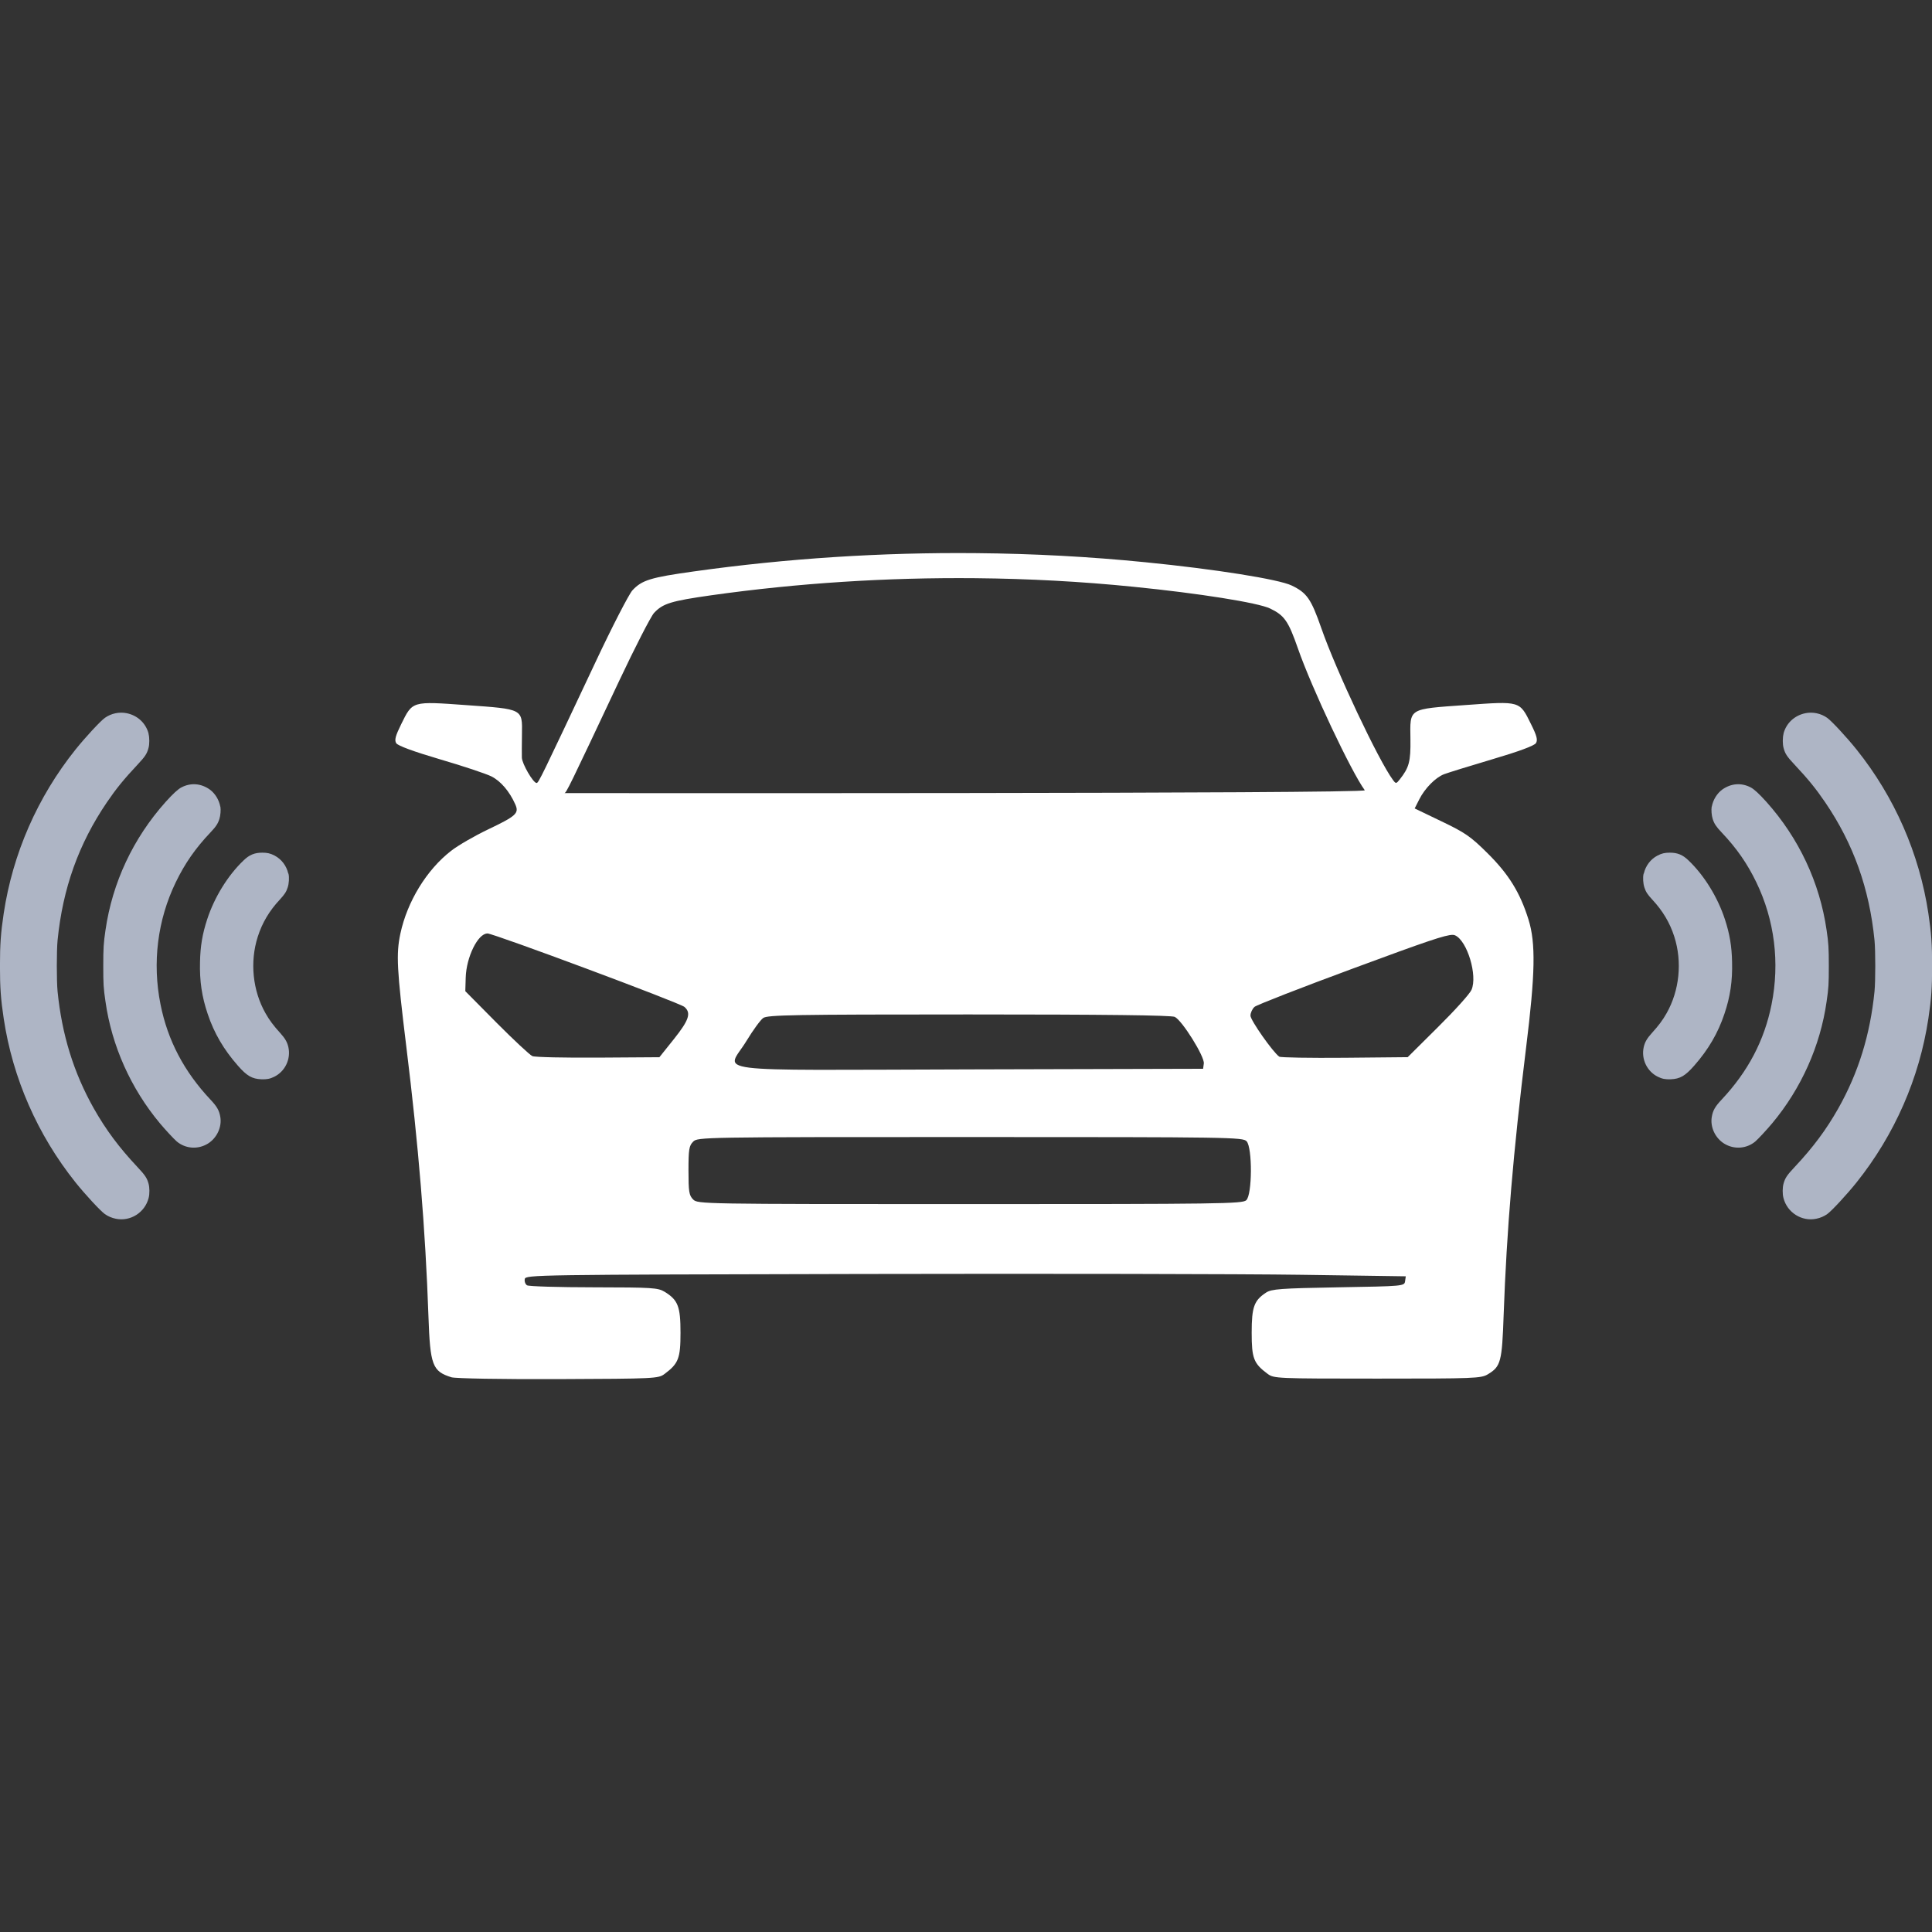 <svg xmlns:inkscape="http://www.inkscape.org/namespaces/inkscape" xmlns:sodipodi="http://sodipodi.sourceforge.net/DTD/sodipodi-0.dtd" xmlns="http://www.w3.org/2000/svg" xmlns:svg="http://www.w3.org/2000/svg" width="100mm" height="100mm" viewBox="0 0 100 100" id="svg1" inkscape:version="1.3.2 (091e20e, 2023-11-25, custom)" sodipodi:docname="1.svg"><rect x="0" y="0" width="100" height="100" fill="#333333" stroke="none"/><defs id="defs1"></defs><g inkscape:label="Layer 1" inkscape:groupmode="layer" id="layer1"><g id="g9" transform="matrix(5.227,0,0,5.227,-5.809,-601.411)"><path id="path6-6-8-6-4" style="fill:#ffffff;fill-opacity:1;stroke-width:0.087" d="m 10.78,120.536 c -0.936,-0.009 -1.879,0.052 -2.798,0.181 -0.429,0.06 -0.514,0.086 -0.608,0.187 -0.034,0.037 -0.201,0.36 -0.369,0.718 -0.535,1.136 -0.561,1.19 -0.58,1.19 -0.034,0 -0.144,-0.19 -0.146,-0.251 -0.001,-0.032 -3.16e-4,-0.136 10e-4,-0.231 0.004,-0.254 0.013,-0.249 -0.55,-0.289 -0.543,-0.039 -0.532,-0.042 -0.646,0.189 -0.057,0.116 -0.068,0.157 -0.049,0.188 0.016,0.025 0.17,0.082 0.435,0.16 0.226,0.066 0.453,0.142 0.506,0.168 0.093,0.046 0.181,0.149 0.238,0.278 0.039,0.088 0.011,0.114 -0.272,0.249 -0.132,0.063 -0.296,0.158 -0.364,0.211 -0.241,0.187 -0.434,0.501 -0.502,0.82 -0.043,0.203 -0.035,0.352 0.059,1.12 0.12,0.973 0.189,1.805 0.219,2.668 0.017,0.487 0.039,0.546 0.228,0.605 0.039,0.012 0.49,0.02 1.058,0.018 0.96,-0.004 0.99,-0.005 1.052,-0.051 0.138,-0.103 0.158,-0.154 0.158,-0.408 0,-0.261 -0.025,-0.324 -0.156,-0.405 -0.068,-0.041 -0.119,-0.044 -0.703,-0.045 -0.346,-2.5e-4 -0.644,-0.009 -0.661,-0.02 -0.017,-0.011 -0.027,-0.039 -0.022,-0.062 0.008,-0.042 0.1,-0.043 3.328,-0.05 1.826,-0.004 3.787,-3.2e-4 4.358,0.008 l 1.038,0.015 -0.007,0.049 c -0.007,0.048 -0.015,0.049 -0.661,0.06 -0.574,0.01 -0.661,0.017 -0.715,0.052 -0.119,0.078 -0.143,0.142 -0.143,0.397 0,0.254 0.019,0.305 0.158,0.408 0.062,0.046 0.089,0.047 1.086,0.047 0.962,0 1.028,-0.002 1.095,-0.043 0.128,-0.077 0.14,-0.123 0.156,-0.587 0.03,-0.84 0.095,-1.612 0.222,-2.645 0.091,-0.734 0.097,-1.037 0.024,-1.271 -0.083,-0.266 -0.195,-0.448 -0.406,-0.657 -0.166,-0.165 -0.221,-0.203 -0.455,-0.315 l -0.266,-0.128 0.045,-0.089 c 0.056,-0.111 0.161,-0.217 0.246,-0.25 0.036,-0.014 0.249,-0.08 0.475,-0.147 0.264,-0.078 0.419,-0.135 0.435,-0.161 0.019,-0.031 0.009,-0.072 -0.049,-0.188 -0.114,-0.231 -0.103,-0.228 -0.646,-0.189 -0.575,0.041 -0.552,0.028 -0.548,0.337 0.003,0.224 -0.013,0.282 -0.106,0.4 -0.035,0.044 -0.038,0.044 -0.067,0.005 -0.142,-0.191 -0.564,-1.085 -0.709,-1.502 -0.102,-0.292 -0.143,-0.351 -0.295,-0.424 -0.128,-0.061 -0.751,-0.161 -1.448,-0.23 -0.55,-0.055 -1.11,-0.085 -1.671,-0.09 z m -0.007,0.248 c 0.525,0.005 1.048,0.033 1.562,0.085 0.652,0.065 1.234,0.158 1.353,0.215 0.142,0.068 0.181,0.124 0.276,0.396 0.135,0.389 0.53,1.225 0.662,1.404 0.027,0.036 -7.957,0.028 -7.926,0.028 0.018,0 0.043,-0.05 0.543,-1.112 0.158,-0.335 0.313,-0.637 0.345,-0.672 0.088,-0.094 0.168,-0.118 0.568,-0.175 0.859,-0.121 1.74,-0.177 2.615,-0.169 z m -4.836,3.517 v 5.2e-4 c 0.061,0 1.907,0.688 1.952,0.728 0.069,0.06 0.045,0.131 -0.104,0.318 l -0.144,0.18 -0.606,0.004 c -0.333,0.002 -0.627,-0.004 -0.652,-0.015 -0.025,-0.011 -0.185,-0.16 -0.355,-0.331 l -0.309,-0.312 0.004,-0.135 c 0.006,-0.203 0.121,-0.436 0.214,-0.436 z m 9.561,0.015 c 0.01,3e-4 0.017,0.002 0.023,0.005 0.12,0.055 0.223,0.398 0.162,0.539 -0.017,0.04 -0.167,0.206 -0.332,0.369 l -0.3,0.298 -0.624,0.006 c -0.343,0.003 -0.635,-0.002 -0.648,-0.011 -0.065,-0.047 -0.285,-0.361 -0.285,-0.406 0,-0.028 0.018,-0.067 0.04,-0.087 0.022,-0.019 0.466,-0.192 0.986,-0.384 0.716,-0.265 0.909,-0.331 0.978,-0.329 z m -4.794,0.788 c 1.353,0 2.003,0.008 2.04,0.024 0.072,0.033 0.298,0.395 0.288,0.462 l -0.007,0.052 -2.306,0.006 c -2.682,0.007 -2.411,0.041 -2.217,-0.28 0.065,-0.107 0.14,-0.21 0.167,-0.229 0.043,-0.03 0.297,-0.035 2.036,-0.035 z m 0.015,1.214 c 2.586,0 2.7,0.002 2.737,0.042 0.058,0.065 0.056,0.531 -0.004,0.584 -0.038,0.035 -0.262,0.038 -2.737,0.038 -2.664,0 -2.695,-5.4e-4 -2.74,-0.046 -0.04,-0.04 -0.046,-0.076 -0.046,-0.286 0,-0.21 0.006,-0.246 0.046,-0.286 0.045,-0.045 0.076,-0.046 2.745,-0.046 z"></path><path style="fill:#aeb5c5;fill-opacity:1;stroke-width:0.015" d="m 17.389,123.709 c 0.018,-0.078 0.067,-0.142 0.135,-0.178 0.042,-0.022 0.073,-0.029 0.122,-0.029 0.076,-2.6e-4 0.129,0.021 0.187,0.078 0.154,0.147 0.288,0.364 0.359,0.582 0.047,0.143 0.068,0.266 0.071,0.422 0.005,0.188 -0.018,0.344 -0.076,0.515 -0.063,0.189 -0.159,0.353 -0.298,0.511 -0.09,0.103 -0.141,0.132 -0.233,0.136 -0.054,0.002 -0.086,-0.004 -0.128,-0.025 -0.108,-0.053 -0.166,-0.176 -0.14,-0.293 0.011,-0.049 0.032,-0.086 0.079,-0.138 0.068,-0.075 0.108,-0.128 0.147,-0.197 0.128,-0.225 0.157,-0.509 0.077,-0.759 -0.044,-0.138 -0.115,-0.257 -0.219,-0.368 -0.045,-0.049 -0.063,-0.075 -0.077,-0.119 -0.013,-0.038 -0.017,-0.1 -0.008,-0.137 z m 0.673,-0.662 c 0.013,-0.069 0.052,-0.132 0.104,-0.17 0.086,-0.061 0.187,-0.07 0.28,-0.022 0.034,0.017 0.084,0.063 0.157,0.144 0.322,0.36 0.528,0.799 0.596,1.27 0.019,0.129 0.022,0.176 0.022,0.355 8e-6,0.179 -0.002,0.217 -0.022,0.353 -0.062,0.438 -0.251,0.86 -0.538,1.204 -0.056,0.067 -0.14,0.157 -0.168,0.181 -0.087,0.073 -0.211,0.081 -0.308,0.021 -0.089,-0.055 -0.14,-0.164 -0.123,-0.264 0.011,-0.064 0.032,-0.102 0.098,-0.172 0.261,-0.278 0.423,-0.586 0.494,-0.942 0.083,-0.413 0.03,-0.836 -0.151,-1.21 -0.09,-0.186 -0.194,-0.336 -0.344,-0.494 -0.054,-0.057 -0.073,-0.086 -0.088,-0.133 -0.011,-0.034 -0.015,-0.09 -0.01,-0.121 z m 0.71,-0.723 c 0.027,-0.104 0.109,-0.181 0.217,-0.203 0.074,-0.015 0.154,0.002 0.216,0.046 0.045,0.032 0.194,0.193 0.291,0.314 0.377,0.471 0.622,1.032 0.711,1.623 0.029,0.193 0.037,0.306 0.037,0.52 0,0.214 -0.008,0.327 -0.037,0.52 -0.089,0.592 -0.335,1.152 -0.711,1.623 -0.097,0.121 -0.246,0.282 -0.291,0.314 -0.031,0.022 -0.068,0.038 -0.108,0.046 -0.144,0.03 -0.288,-0.061 -0.325,-0.205 -0.011,-0.041 -0.01,-0.103 5.24e-4,-0.142 0.016,-0.057 0.033,-0.083 0.111,-0.166 0.183,-0.195 0.312,-0.369 0.431,-0.579 0.2,-0.355 0.316,-0.73 0.359,-1.159 0.01,-0.102 0.01,-0.404 0,-0.506 -0.051,-0.513 -0.208,-0.954 -0.488,-1.366 -0.092,-0.135 -0.168,-0.229 -0.307,-0.377 -0.071,-0.076 -0.09,-0.104 -0.105,-0.16 -0.011,-0.038 -0.011,-0.104 -2.62e-4,-0.144 z" id="path2" sodipodi:nodetypes="cscssccscscscsssccssssscssssssssscsscssssscsssccssccssscc"></path><path style="fill:#aeb5c5;fill-opacity:1;stroke-width:0.015" d="m 3.966,123.709 c -0.018,-0.078 -0.067,-0.142 -0.135,-0.178 -0.042,-0.022 -0.073,-0.029 -0.122,-0.029 -0.076,-2.6e-4 -0.129,0.021 -0.187,0.078 -0.154,0.147 -0.288,0.364 -0.359,0.582 -0.047,0.143 -0.068,0.266 -0.071,0.422 -0.005,0.188 0.018,0.344 0.076,0.515 0.063,0.189 0.159,0.353 0.298,0.511 0.09,0.103 0.141,0.132 0.233,0.136 0.054,0.002 0.086,-0.004 0.128,-0.025 0.108,-0.053 0.166,-0.176 0.14,-0.293 -0.011,-0.049 -0.032,-0.086 -0.079,-0.138 -0.068,-0.075 -0.108,-0.128 -0.147,-0.197 -0.128,-0.225 -0.157,-0.509 -0.077,-0.759 0.044,-0.138 0.115,-0.257 0.219,-0.368 0.045,-0.049 0.063,-0.075 0.077,-0.119 0.013,-0.038 0.017,-0.1 0.008,-0.137 z m -0.673,-0.662 c -0.013,-0.069 -0.052,-0.132 -0.104,-0.17 -0.086,-0.061 -0.187,-0.07 -0.28,-0.022 -0.034,0.017 -0.084,0.063 -0.157,0.144 -0.322,0.36 -0.528,0.799 -0.596,1.27 -0.019,0.129 -0.022,0.176 -0.022,0.355 -8e-6,0.179 0.002,0.217 0.022,0.353 0.062,0.438 0.251,0.86 0.538,1.204 0.056,0.067 0.14,0.157 0.168,0.181 0.087,0.073 0.211,0.081 0.308,0.021 0.089,-0.055 0.14,-0.164 0.123,-0.264 -0.011,-0.064 -0.032,-0.102 -0.098,-0.172 -0.261,-0.278 -0.423,-0.586 -0.494,-0.942 -0.083,-0.413 -0.03,-0.836 0.151,-1.21 0.09,-0.186 0.194,-0.336 0.344,-0.494 0.054,-0.057 0.073,-0.086 0.088,-0.133 0.011,-0.034 0.015,-0.09 0.01,-0.121 z m -0.71,-0.723 c -0.027,-0.104 -0.109,-0.181 -0.217,-0.203 -0.074,-0.015 -0.154,0.002 -0.216,0.046 -0.045,0.032 -0.194,0.193 -0.291,0.314 -0.377,0.471 -0.622,1.032 -0.711,1.623 -0.029,0.193 -0.037,0.306 -0.037,0.52 0,0.214 0.008,0.327 0.037,0.52 0.089,0.592 0.335,1.152 0.711,1.623 0.097,0.121 0.246,0.282 0.291,0.314 0.031,0.022 0.068,0.038 0.108,0.046 0.144,0.03 0.288,-0.061 0.325,-0.205 0.011,-0.041 0.01,-0.103 -5.24e-4,-0.142 -0.016,-0.057 -0.033,-0.083 -0.111,-0.166 -0.183,-0.195 -0.312,-0.369 -0.431,-0.579 -0.2,-0.355 -0.316,-0.73 -0.359,-1.159 -0.01,-0.102 -0.01,-0.404 0,-0.506 0.051,-0.513 0.208,-0.954 0.488,-1.366 0.092,-0.135 0.168,-0.229 0.307,-0.377 0.071,-0.076 0.09,-0.104 0.105,-0.16 0.011,-0.038 0.011,-0.104 2.62e-4,-0.144 z" id="path2-3" sodipodi:nodetypes="cscssccscscscsssccssssscssssssssscsscssssscsssccssccssscc"></path></g></g></svg>